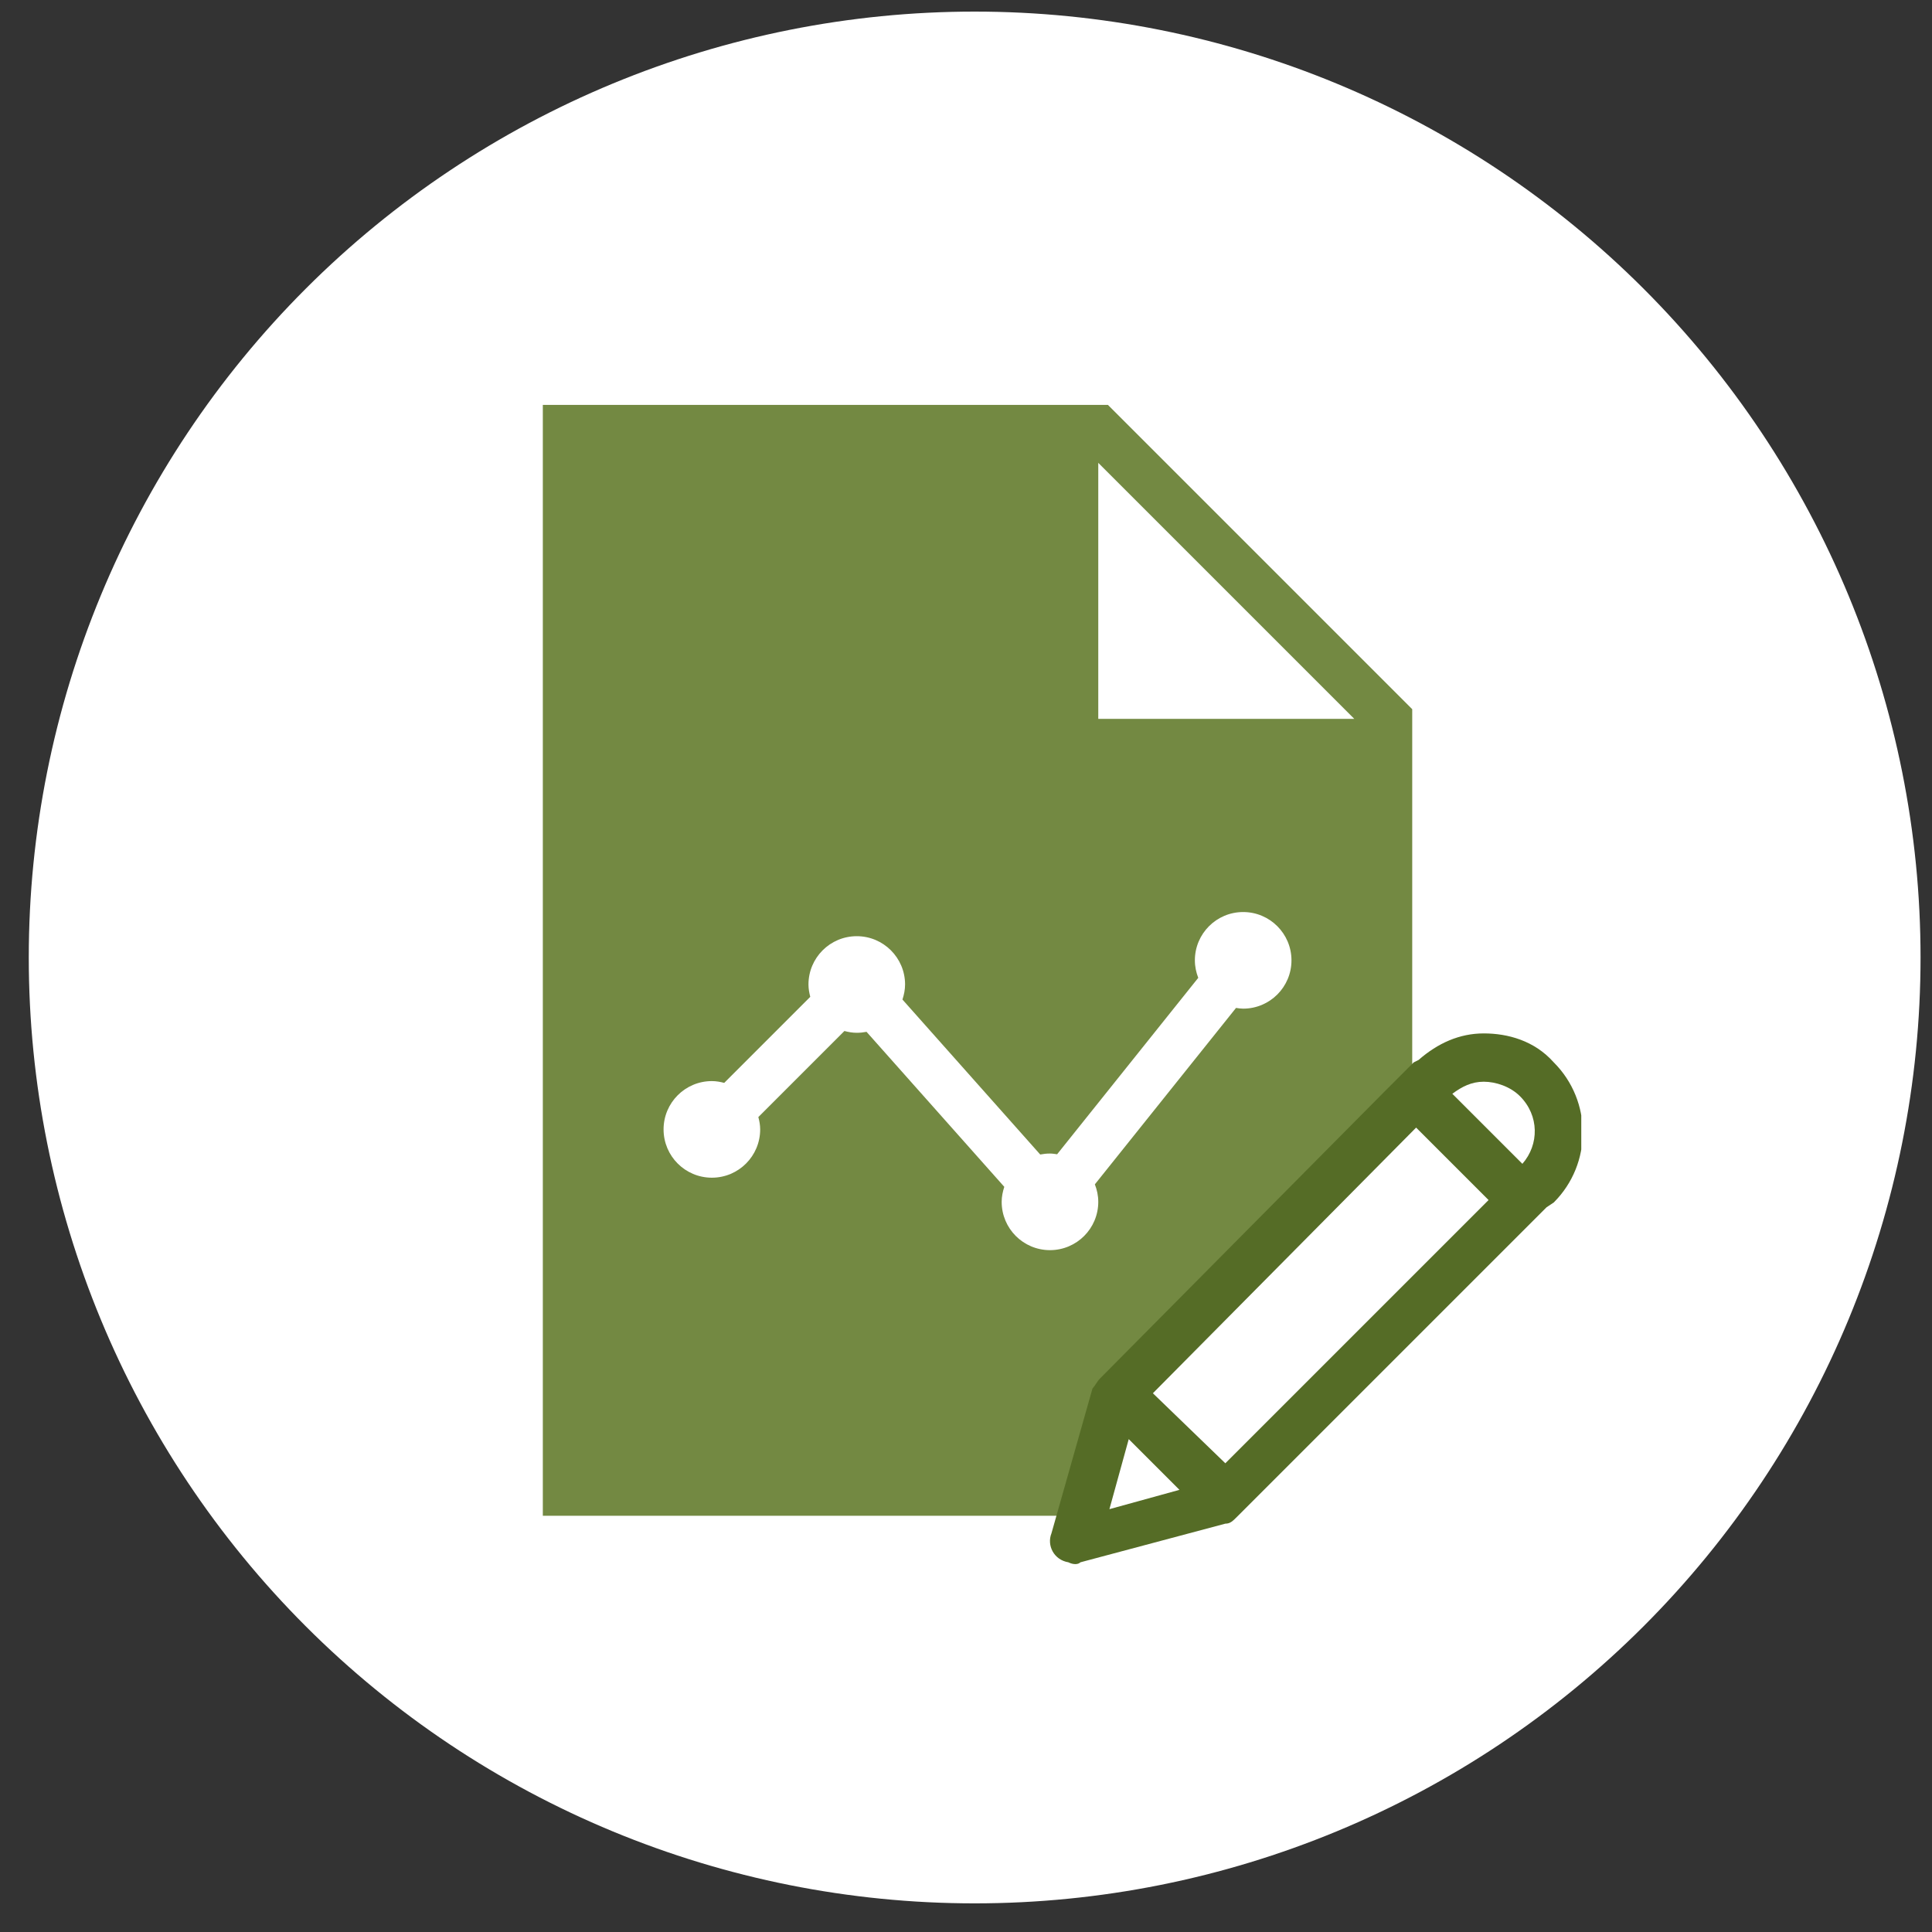 <svg width="56" height="56" viewBox="0 0 56 56" fill="none" xmlns="http://www.w3.org/2000/svg">
<rect x="0" y="0" width="56" height="56" fill="#333333" stroke="none"/>
<g clip-path="url(#clip0_3_798)">
<path d="M28.251 55.17C35.523 55.17 42.496 52.282 47.638 47.14C52.779 41.998 55.668 35.025 55.668 27.753C55.668 20.482 52.779 13.508 47.638 8.366C42.496 3.225 35.523 0.336 28.251 0.336C20.98 0.336 14.006 3.225 8.864 8.366C3.723 13.508 0.834 20.482 0.834 27.753C0.834 35.025 3.723 41.998 8.864 47.14C14.006 52.282 20.98 55.17 28.251 55.17Z" fill="white"/>
<g clip-path="url(#clip1_3_798)">
<path d="M32.114 11.736H15.734V43.936H30.941L31.703 41.245L31.802 40.894L31.997 40.699C32.056 40.612 32.142 40.484 32.266 40.361L40.88 31.676L40.934 31.622V20.556L32.114 11.736ZM36.034 29.236C35.963 29.236 35.895 29.226 35.827 29.215L31.735 34.329C31.797 34.487 31.834 34.657 31.834 34.836C31.834 35.61 31.207 36.236 30.434 36.236C29.66 36.236 29.034 35.61 29.034 34.836C29.034 34.683 29.065 34.539 29.11 34.401L25.117 29.908C25.025 29.926 24.93 29.936 24.834 29.936C24.709 29.936 24.591 29.915 24.476 29.884L21.981 32.379C22.012 32.493 22.034 32.612 22.034 32.736C22.034 33.51 21.407 34.136 20.634 34.136C19.86 34.136 19.234 33.51 19.234 32.736C19.234 31.963 19.86 31.336 20.634 31.336C20.759 31.336 20.877 31.358 20.992 31.388L23.486 28.894C23.456 28.779 23.434 28.661 23.434 28.536C23.434 27.763 24.06 27.136 24.834 27.136C25.607 27.136 26.234 27.763 26.234 28.536C26.234 28.689 26.203 28.834 26.158 28.972L30.151 33.464C30.243 33.446 30.337 33.436 30.434 33.436C30.505 33.436 30.573 33.447 30.641 33.457L34.732 28.343C34.671 28.186 34.634 28.015 34.634 27.836C34.634 27.063 35.26 26.436 36.034 26.436C36.807 26.436 37.434 27.063 37.434 27.836C37.434 28.61 36.807 29.236 36.034 29.236ZM31.834 20.836V13.416L39.254 20.836H31.834Z" fill="#738942"/>
<path d="M43.007 29.954C42.307 29.954 41.677 30.234 41.117 30.724L40.977 30.794L40.907 30.864L40.697 31.074L40.207 31.564L40.067 31.704L31.877 39.964C31.807 40.034 31.737 40.174 31.667 40.244L30.477 44.444C30.337 44.794 30.547 45.214 30.967 45.284C31.107 45.354 31.247 45.354 31.317 45.284L35.517 44.164C35.657 44.164 35.727 44.094 35.867 43.954L44.827 34.994L45.037 34.854C46.157 33.734 46.157 31.914 45.037 30.794C44.477 30.164 43.707 29.954 43.007 29.954ZM43.007 31.354C43.357 31.354 43.777 31.494 44.057 31.774C44.617 32.334 44.617 33.174 44.127 33.734L42.097 31.704C42.377 31.494 42.657 31.354 43.007 31.354ZM41.047 32.684L43.147 34.784L35.517 42.414L33.417 40.384L41.047 32.684ZM32.717 41.714L34.187 43.184L32.157 43.744L32.717 41.714Z" fill="#556C26"/>
</g>
</g>
<defs>
<clipPath id="clip0_3_798">
<rect width="54.834" height="54.834" fill="white" transform="translate(0.834 0.336)"/>
</clipPath>
<clipPath id="clip1_3_798">
<rect width="35" height="35" fill="white" transform="translate(10.834 10.336)"/>
</clipPath>
</defs>
</svg>
